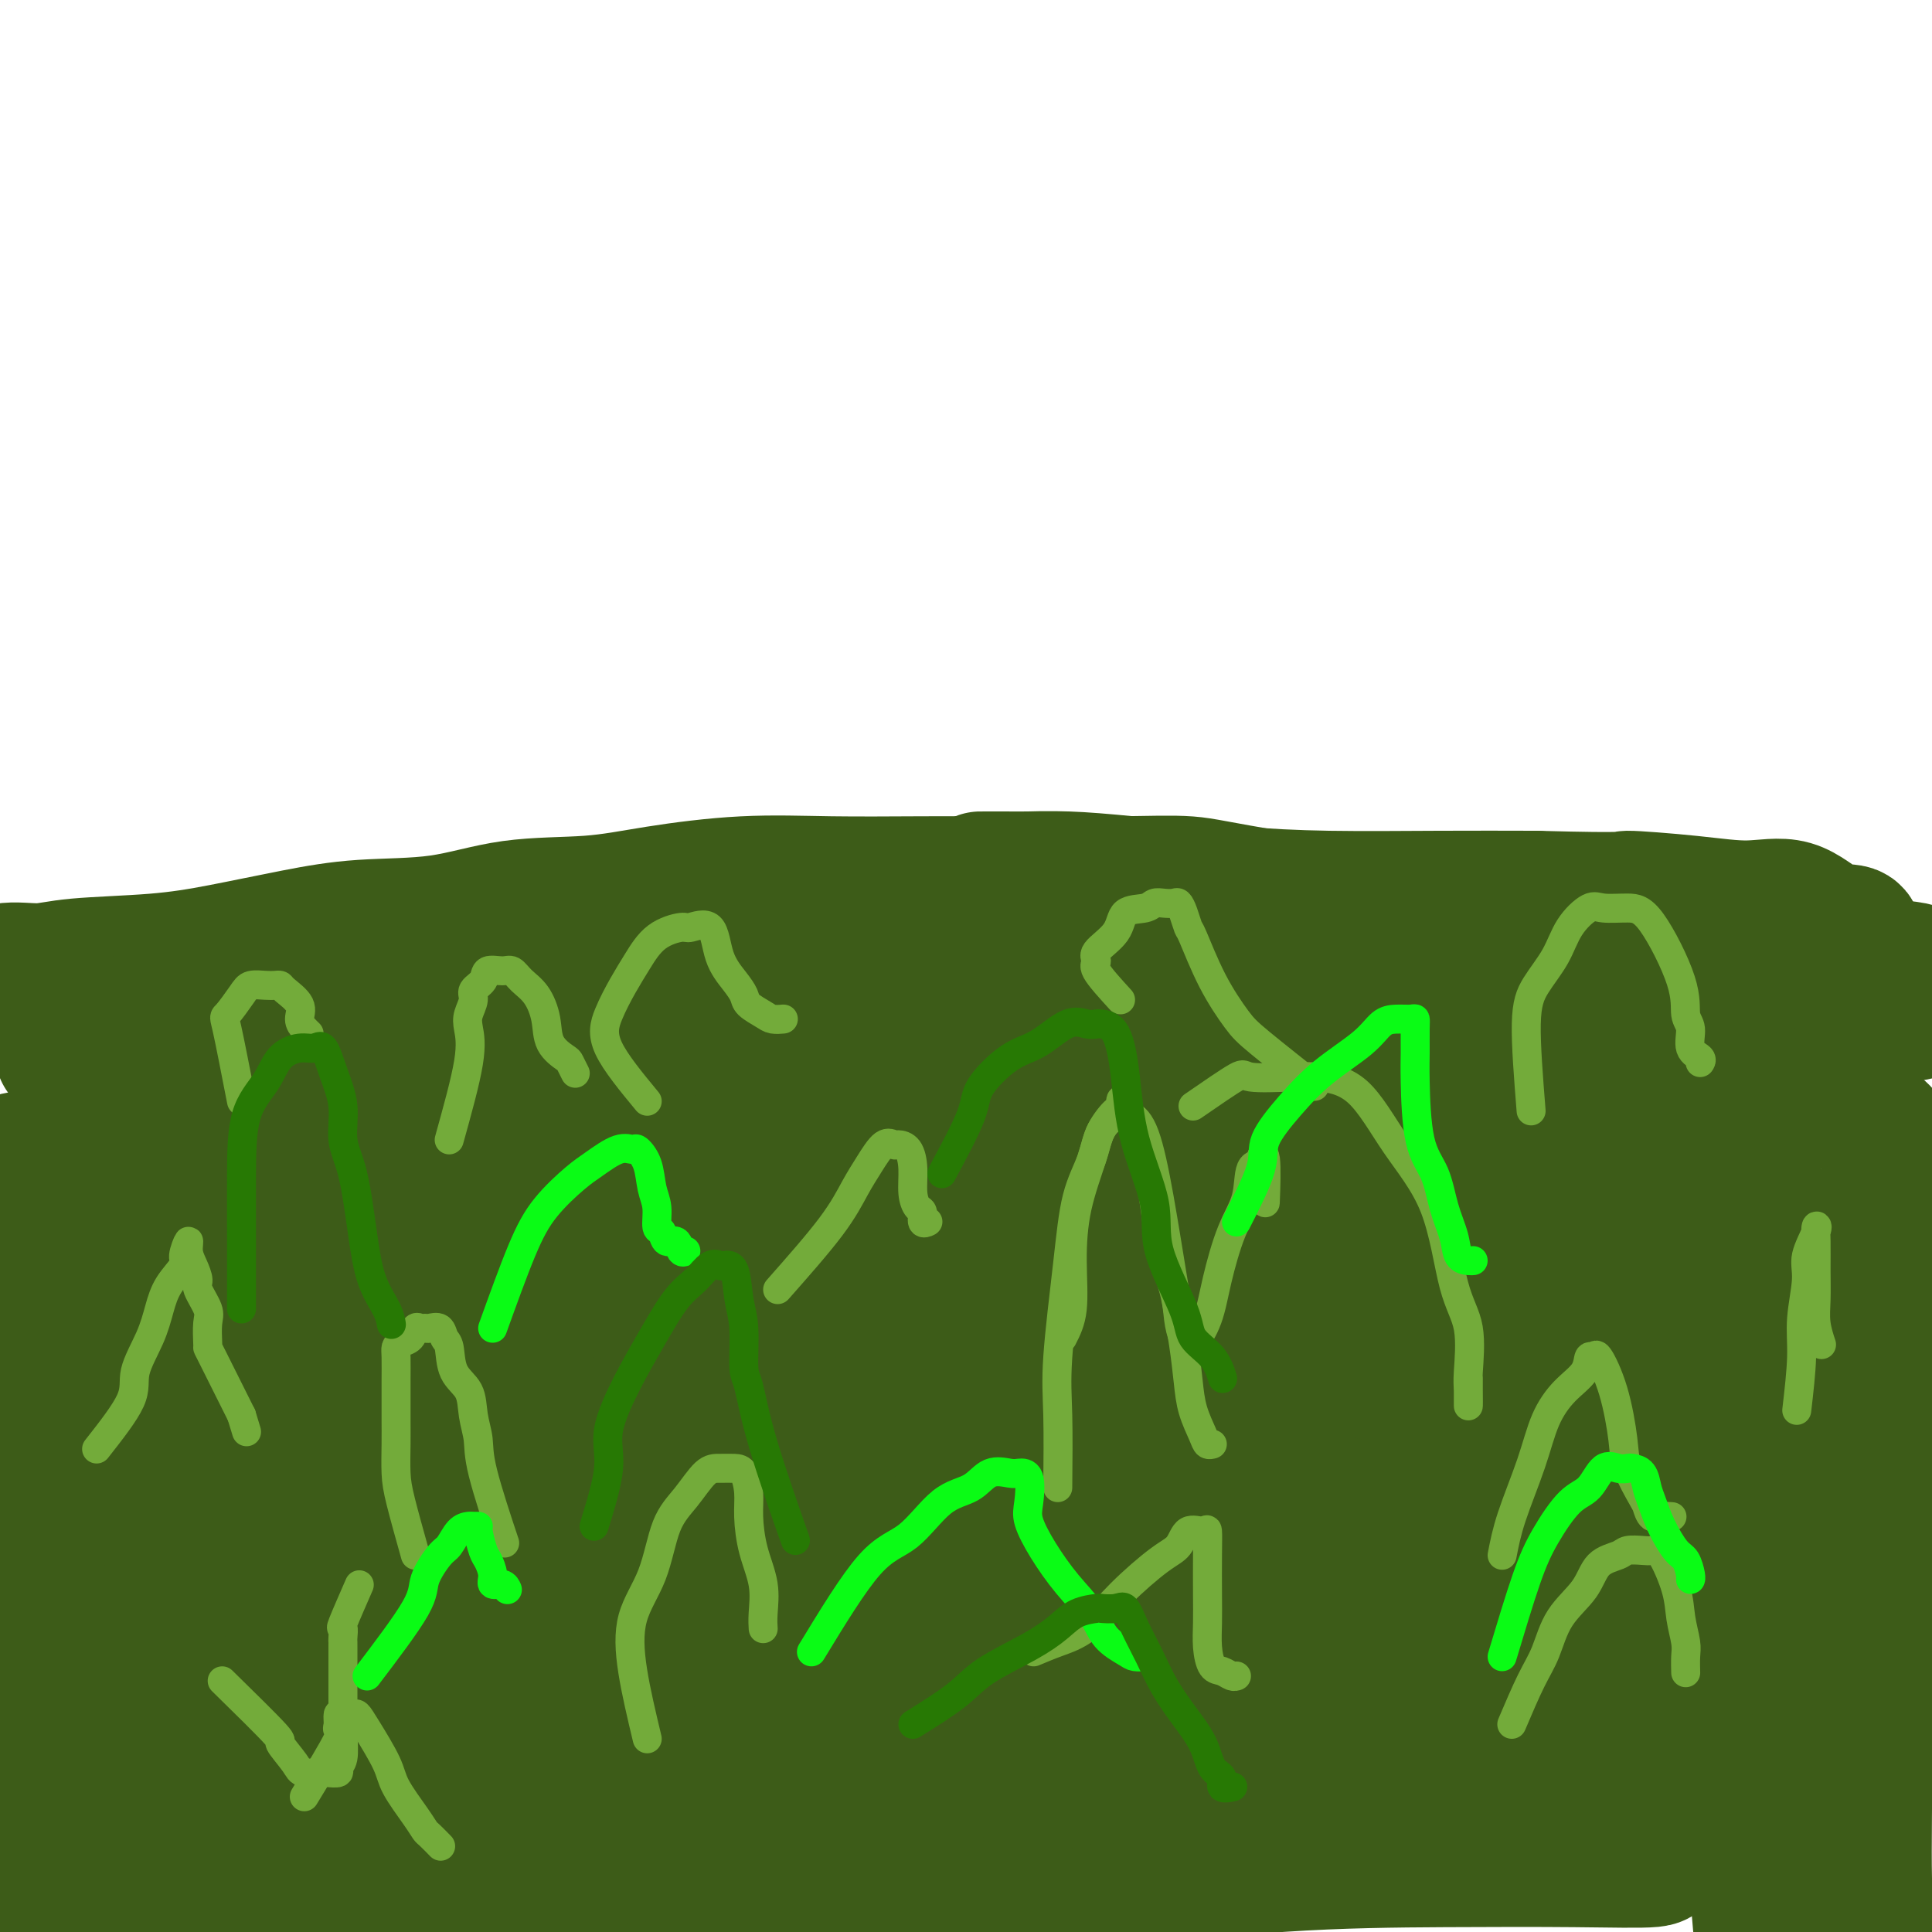 <svg viewBox='0 0 400 400' version='1.1' xmlns='http://www.w3.org/2000/svg' xmlns:xlink='http://www.w3.org/1999/xlink'><g fill='none' stroke='#3D5C18' stroke-width='28' stroke-linecap='round' stroke-linejoin='round'><path d='M26,259c2.533,-1.293 5.066,-2.586 8,-3c2.934,-0.414 6.269,0.050 10,0c3.731,-0.050 7.857,-0.613 12,-1c4.143,-0.387 8.301,-0.597 14,-1c5.699,-0.403 12.938,-0.998 19,-1c6.062,-0.002 10.945,0.588 17,0c6.055,-0.588 13.280,-2.354 19,-3c5.720,-0.646 9.934,-0.173 16,0c6.066,0.173 13.984,0.046 20,0c6.016,-0.046 10.128,-0.012 15,0c4.872,0.012 10.503,0.003 16,0c5.497,-0.003 10.862,-0.001 16,0c5.138,0.001 10.051,0.000 15,0c4.949,-0.000 9.934,-0.001 15,0c5.066,0.001 10.212,0.002 15,0c4.788,-0.002 9.219,-0.007 14,0c4.781,0.007 9.914,0.025 15,0c5.086,-0.025 10.125,-0.095 15,0c4.875,0.095 9.585,0.354 14,1c4.415,0.646 8.534,1.679 13,2c4.466,0.321 9.280,-0.072 13,0c3.720,0.072 6.348,0.607 10,1c3.652,0.393 8.329,0.644 12,1c3.671,0.356 6.334,0.816 9,1c2.666,0.184 5.333,0.092 8,0'/><path d='M376,256c13.799,1.051 8.796,0.678 8,1c-0.796,0.322 2.613,1.339 5,2c2.387,0.661 3.751,0.965 5,1c1.249,0.035 2.384,-0.201 3,0c0.616,0.201 0.712,0.838 1,1c0.288,0.162 0.768,-0.153 1,0c0.232,0.153 0.216,0.773 0,1c-0.216,0.227 -0.634,0.060 -1,0c-0.366,-0.060 -0.682,-0.012 -1,0c-0.318,0.012 -0.640,-0.013 -1,0c-0.360,0.013 -0.760,0.062 -1,0c-0.240,-0.062 -0.322,-0.235 -1,0c-0.678,0.235 -1.953,0.878 -3,1c-1.047,0.122 -1.867,-0.276 -3,0c-1.133,0.276 -2.577,1.228 -5,2c-2.423,0.772 -5.823,1.364 -11,3c-5.177,1.636 -12.130,4.314 -18,6c-5.870,1.686 -10.655,2.379 -18,4c-7.345,1.621 -17.249,4.172 -25,6c-7.751,1.828 -13.351,2.935 -20,4c-6.649,1.065 -14.349,2.090 -23,4c-8.651,1.910 -18.252,4.707 -28,6c-9.748,1.293 -19.642,1.084 -29,1c-9.358,-0.084 -18.179,-0.042 -27,0'/><path d='M184,299c-13.735,0.297 -20.072,0.539 -28,0c-7.928,-0.539 -17.446,-1.858 -25,-3c-7.554,-1.142 -13.142,-2.107 -20,-3c-6.858,-0.893 -14.984,-1.716 -22,-3c-7.016,-1.284 -12.921,-3.031 -18,-4c-5.079,-0.969 -9.331,-1.159 -13,-2c-3.669,-0.841 -6.754,-2.333 -9,-3c-2.246,-0.667 -3.652,-0.511 -5,-1c-1.348,-0.489 -2.638,-1.624 -3,-2c-0.362,-0.376 0.205,0.006 3,0c2.795,-0.006 7.818,-0.401 13,-1c5.182,-0.599 10.523,-1.403 18,-2c7.477,-0.597 17.092,-0.989 27,-2c9.908,-1.011 20.111,-2.642 33,-4c12.889,-1.358 28.464,-2.442 42,-3c13.536,-0.558 25.031,-0.592 38,-1c12.969,-0.408 27.411,-1.192 38,-2c10.589,-0.808 17.324,-1.639 33,0c15.676,1.639 40.293,5.750 52,8c11.707,2.250 10.502,2.640 10,3c-0.502,0.360 -0.303,0.691 1,1c1.303,0.309 3.708,0.598 0,2c-3.708,1.402 -13.529,3.919 -23,6c-9.471,2.081 -18.593,3.726 -31,5c-12.407,1.274 -28.099,2.177 -43,4c-14.901,1.823 -29.012,4.568 -41,6c-11.988,1.432 -21.854,1.552 -33,2c-11.146,0.448 -23.573,1.224 -36,2'/><path d='M142,302c-29.420,2.198 -26.470,0.695 -30,0c-3.530,-0.695 -13.540,-0.580 -20,-2c-6.460,-1.420 -9.369,-4.375 -12,-6c-2.631,-1.625 -4.983,-1.920 -6,-3c-1.017,-1.080 -0.699,-2.944 0,-5c0.699,-2.056 1.778,-4.302 8,-7c6.222,-2.698 17.585,-5.847 31,-8c13.415,-2.153 28.881,-3.309 43,-4c14.119,-0.691 26.892,-0.917 40,-1c13.108,-0.083 26.550,-0.023 38,0c11.450,0.023 20.909,0.010 31,0c10.091,-0.010 20.814,-0.015 29,0c8.186,0.015 13.836,0.051 19,0c5.164,-0.051 9.841,-0.188 13,0c3.159,0.188 4.798,0.702 6,1c1.202,0.298 1.967,0.381 3,1c1.033,0.619 2.334,1.773 0,3c-2.334,1.227 -8.303,2.526 -16,3c-7.697,0.474 -17.122,0.123 -28,0c-10.878,-0.123 -23.209,-0.019 -36,0c-12.791,0.019 -26.041,-0.047 -38,0c-11.959,0.047 -22.626,0.209 -34,0c-11.374,-0.209 -23.456,-0.787 -34,-2c-10.544,-1.213 -19.552,-3.061 -27,-5c-7.448,-1.939 -13.336,-3.970 -18,-6c-4.664,-2.030 -8.105,-4.060 -10,-6c-1.895,-1.940 -2.245,-3.791 -3,-6c-0.755,-2.209 -1.914,-4.778 0,-8c1.914,-3.222 6.900,-7.098 14,-11c7.100,-3.902 16.314,-7.829 27,-10c10.686,-2.171 22.843,-2.585 35,-3'/><path d='M167,217c13.836,-0.736 30.927,-1.077 46,-1c15.073,0.077 28.129,0.571 39,0c10.871,-0.571 19.557,-2.205 29,-3c9.443,-0.795 19.641,-0.749 27,-1c7.359,-0.251 11.877,-0.800 16,-1c4.123,-0.200 7.850,-0.052 10,0c2.150,0.052 2.723,0.007 3,0c0.277,-0.007 0.256,0.025 1,0c0.744,-0.025 2.252,-0.105 -1,0c-3.252,0.105 -11.263,0.396 -14,0c-2.737,-0.396 -0.199,-1.478 -18,-3c-17.801,-1.522 -55.942,-3.483 -74,-3c-18.058,0.483 -16.035,3.410 -20,6c-3.965,2.590 -13.919,4.845 -20,6c-6.081,1.155 -8.288,1.212 -12,2c-3.712,0.788 -8.930,2.309 -12,3c-3.070,0.691 -3.992,0.552 -6,1c-2.008,0.448 -5.100,1.482 -6,2c-0.900,0.518 0.394,0.521 3,1c2.606,0.479 6.525,1.433 13,2c6.475,0.567 15.506,0.746 25,3c9.494,2.254 19.452,6.584 30,10c10.548,3.416 21.686,5.920 33,9c11.314,3.080 22.804,6.737 33,9c10.196,2.263 19.098,3.131 28,4'/><path d='M320,263c8.484,0.499 15.693,-0.254 22,0c6.307,0.254 11.712,1.514 16,2c4.288,0.486 7.460,0.197 10,0c2.540,-0.197 4.447,-0.303 6,0c1.553,0.303 2.751,1.016 2,0c-0.751,-1.016 -3.450,-3.759 -9,-6c-5.550,-2.241 -13.950,-3.979 -24,-6c-10.050,-2.021 -21.751,-4.324 -35,-6c-13.249,-1.676 -28.048,-2.725 -43,-3c-14.952,-0.275 -30.059,0.225 -45,0c-14.941,-0.225 -29.715,-1.174 -44,0c-14.285,1.174 -28.080,4.472 -42,7c-13.920,2.528 -27.966,4.285 -39,5c-11.034,0.715 -19.055,0.388 -27,1c-7.945,0.612 -15.815,2.163 -21,3c-5.185,0.837 -7.685,0.958 -10,1c-2.315,0.042 -4.443,0.004 -4,0c0.443,-0.004 3.459,0.026 10,0c6.541,-0.026 16.609,-0.109 26,0c9.391,0.109 18.107,0.412 28,1c9.893,0.588 20.964,1.463 32,3c11.036,1.537 22.037,3.735 33,6c10.963,2.265 21.887,4.597 32,7c10.113,2.403 19.414,4.877 29,8c9.586,3.123 19.456,6.894 29,10c9.544,3.106 18.762,5.548 27,9c8.238,3.452 15.497,7.915 22,11c6.503,3.085 12.251,4.792 17,7c4.749,2.208 8.500,4.917 11,7c2.500,2.083 3.750,3.542 5,5'/><path d='M334,335c3.003,2.024 2.511,1.084 1,2c-1.511,0.916 -4.041,3.688 -10,5c-5.959,1.312 -15.346,1.164 -28,1c-12.654,-0.164 -28.576,-0.344 -44,0c-15.424,0.344 -30.350,1.213 -45,2c-14.650,0.787 -29.023,1.492 -43,2c-13.977,0.508 -27.559,0.818 -39,1c-11.441,0.182 -20.743,0.235 -29,1c-8.257,0.765 -15.470,2.242 -21,3c-5.530,0.758 -9.379,0.797 -12,1c-2.621,0.203 -4.015,0.570 -5,1c-0.985,0.430 -1.561,0.925 3,1c4.561,0.075 14.260,-0.268 24,0c9.740,0.268 19.522,1.147 33,2c13.478,0.853 30.652,1.679 45,3c14.348,1.321 25.870,3.138 39,4c13.130,0.862 27.868,0.769 40,1c12.132,0.231 21.658,0.784 32,1c10.342,0.216 21.501,0.093 32,0c10.499,-0.093 20.340,-0.157 28,0c7.660,0.157 13.141,0.533 18,1c4.859,0.467 9.095,1.023 12,1c2.905,-0.023 4.478,-0.625 5,0c0.522,0.625 -0.006,2.479 1,3c1.006,0.521 3.547,-0.289 0,1c-3.547,1.289 -13.183,4.677 -25,7c-11.817,2.323 -25.817,3.581 -40,4c-14.183,0.419 -28.549,-0.003 -43,0c-14.451,0.003 -28.986,0.429 -43,2c-14.014,1.571 -27.507,4.285 -41,7'/><path d='M179,392c-11.829,1.932 -20.901,3.260 -32,4c-11.099,0.740 -24.225,0.890 -34,1c-9.775,0.110 -16.200,0.181 -22,-1c-5.800,-1.181 -10.974,-3.612 -15,-6c-4.026,-2.388 -6.904,-4.733 -9,-7c-2.096,-2.267 -3.411,-4.456 -4,-7c-0.589,-2.544 -0.451,-5.441 0,-8c0.451,-2.559 1.214,-4.778 4,-7c2.786,-2.222 7.596,-4.446 13,-6c5.404,-1.554 11.402,-2.437 19,-3c7.598,-0.563 16.797,-0.805 26,-1c9.203,-0.195 18.412,-0.342 28,0c9.588,0.342 19.557,1.172 29,3c9.443,1.828 18.361,4.652 28,7c9.639,2.348 20.000,4.219 30,6c10.000,1.781 19.641,3.471 28,5c8.359,1.529 15.438,2.897 23,4c7.562,1.103 15.607,1.941 22,3c6.393,1.059 11.135,2.340 15,3c3.865,0.660 6.852,0.699 9,1c2.148,0.301 3.457,0.865 4,1c0.543,0.135 0.321,-0.159 1,0c0.679,0.159 2.259,0.772 0,1c-2.259,0.228 -8.355,0.071 -16,0c-7.645,-0.071 -16.838,-0.057 -27,0c-10.162,0.057 -21.294,0.155 -34,1c-12.706,0.845 -26.985,2.436 -40,4c-13.015,1.564 -24.767,3.100 -36,5c-11.233,1.900 -21.947,4.166 -33,5c-11.053,0.834 -22.444,0.238 -33,0c-10.556,-0.238 -20.278,-0.119 -30,0'/><path d='M93,400c-13.088,-0.316 -14.308,-1.107 -19,-3c-4.692,-1.893 -12.855,-4.889 -19,-6c-6.145,-1.111 -10.274,-0.336 -14,-1c-3.726,-0.664 -7.051,-2.768 -10,-4c-2.949,-1.232 -5.521,-1.592 -8,-2c-2.479,-0.408 -4.866,-0.864 -6,-1c-1.134,-0.136 -1.015,0.047 -1,0c0.015,-0.047 -0.072,-0.323 0,-1c0.072,-0.677 0.304,-1.754 0,-2c-0.304,-0.246 -1.143,0.337 0,-1c1.143,-1.337 4.269,-4.596 7,-9c2.731,-4.404 5.067,-9.954 8,-18c2.933,-8.046 6.461,-18.587 10,-28c3.539,-9.413 7.088,-17.698 10,-24c2.912,-6.302 5.187,-10.623 8,-15c2.813,-4.377 6.165,-8.812 8,-12c1.835,-3.188 2.155,-5.131 3,-6c0.845,-0.869 2.217,-0.664 3,-1c0.783,-0.336 0.978,-1.212 1,0c0.022,1.212 -0.130,4.513 0,9c0.130,4.487 0.540,10.159 0,15c-0.540,4.841 -2.032,8.852 -3,14c-0.968,5.148 -1.412,11.434 -2,17c-0.588,5.566 -1.320,10.414 -2,15c-0.680,4.586 -1.309,8.911 -2,12c-0.691,3.089 -1.443,4.941 -2,7c-0.557,2.059 -0.919,4.323 -2,6c-1.081,1.677 -2.880,2.765 -5,3c-2.120,0.235 -4.560,-0.382 -7,-1'/><path d='M49,363c-3.697,-1.989 -6.940,-7.961 -10,-14c-3.060,-6.039 -5.937,-12.146 -8,-19c-2.063,-6.854 -3.313,-14.457 -5,-22c-1.687,-7.543 -3.813,-15.026 -5,-21c-1.187,-5.974 -1.436,-10.439 -2,-14c-0.564,-3.561 -1.442,-6.219 -2,-8c-0.558,-1.781 -0.796,-2.684 -1,-4c-0.204,-1.316 -0.373,-3.046 0,-2c0.373,1.046 1.287,4.868 3,12c1.713,7.132 4.223,17.576 6,27c1.777,9.424 2.819,17.830 4,26c1.181,8.170 2.501,16.105 3,22c0.499,5.895 0.177,9.751 0,13c-0.177,3.249 -0.210,5.890 0,8c0.210,2.110 0.663,3.688 0,4c-0.663,0.312 -2.443,-0.642 -6,-5c-3.557,-4.358 -8.893,-12.121 -13,-21c-4.107,-8.879 -6.985,-18.875 -8,-27c-1.015,-8.125 -0.166,-14.377 0,-20c0.166,-5.623 -0.352,-10.615 0,-15c0.352,-4.385 1.575,-8.162 3,-11c1.425,-2.838 3.053,-4.736 5,-5c1.947,-0.264 4.213,1.104 6,-1c1.787,-2.104 3.097,-7.682 7,0c3.903,7.682 10.401,28.623 13,37c2.599,8.377 1.300,4.188 0,0'/><path d='M14,374c-2.318,-1.617 -4.636,-3.234 -6,-11c-1.364,-7.766 -1.775,-21.679 -1,-33c0.775,-11.321 2.734,-20.048 6,-27c3.266,-6.952 7.838,-12.127 12,-16c4.162,-3.873 7.914,-6.443 13,-9c5.086,-2.557 11.507,-5.100 17,-6c5.493,-0.900 10.059,-0.156 15,0c4.941,0.156 10.259,-0.274 16,1c5.741,1.274 11.907,4.254 18,7c6.093,2.746 12.115,5.260 18,8c5.885,2.740 11.633,5.707 18,8c6.367,2.293 13.352,3.913 20,6c6.648,2.087 12.959,4.640 18,6c5.041,1.360 8.811,1.526 14,2c5.189,0.474 11.795,1.255 17,2c5.205,0.745 9.007,1.453 14,2c4.993,0.547 11.176,0.931 16,1c4.824,0.069 8.289,-0.178 12,0c3.711,0.178 7.668,0.781 11,1c3.332,0.219 6.038,0.054 8,0c1.962,-0.054 3.180,0.003 5,0c1.820,-0.003 4.243,-0.065 2,0c-2.243,0.065 -9.151,0.256 -18,0c-8.849,-0.256 -19.637,-0.958 -30,-2c-10.363,-1.042 -20.299,-2.423 -30,-4c-9.701,-1.577 -19.166,-3.351 -29,-4c-9.834,-0.649 -20.038,-0.174 -27,0c-6.962,0.174 -10.682,0.047 -15,0c-4.318,-0.047 -9.234,-0.013 -12,0c-2.766,0.013 -3.383,0.007 -4,0'/><path d='M112,306c-9.554,-0.119 -4.441,-0.418 0,-2c4.441,-1.582 8.208,-4.448 16,-8c7.792,-3.552 19.609,-7.791 34,-10c14.391,-2.209 31.357,-2.390 47,-3c15.643,-0.610 29.964,-1.650 42,-2c12.036,-0.350 21.789,-0.011 32,0c10.211,0.011 20.882,-0.307 30,0c9.118,0.307 16.685,1.240 23,2c6.315,0.760 11.379,1.347 16,3c4.621,1.653 8.801,4.373 13,8c4.199,3.627 8.418,8.161 12,12c3.582,3.839 6.528,6.984 9,11c2.472,4.016 4.471,8.904 6,12c1.529,3.096 2.589,4.398 3,6c0.411,1.602 0.174,3.502 0,5c-0.174,1.498 -0.283,2.595 -6,1c-5.717,-1.595 -17.041,-5.880 -25,-10c-7.959,-4.120 -12.554,-8.073 -18,-13c-5.446,-4.927 -11.742,-10.827 -16,-15c-4.258,-4.173 -6.479,-6.620 -8,-12c-1.521,-5.380 -2.342,-13.694 -3,-19c-0.658,-5.306 -1.153,-7.603 1,-11c2.153,-3.397 6.952,-7.893 11,-10c4.048,-2.107 7.344,-1.824 10,-2c2.656,-0.176 4.673,-0.812 7,-1c2.327,-0.188 4.963,0.071 7,0c2.037,-0.071 3.474,-0.472 5,2c1.526,2.472 3.141,7.817 5,15c1.859,7.183 3.962,16.203 5,25c1.038,8.797 1.011,17.371 1,26c-0.011,8.629 -0.005,17.315 0,26'/><path d='M371,342c-1.388,11.625 -5.359,14.688 -9,19c-3.641,4.312 -6.952,9.874 -10,13c-3.048,3.126 -5.831,3.817 -9,5c-3.169,1.183 -6.722,2.858 -9,0c-2.278,-2.858 -3.281,-10.250 -4,-20c-0.719,-9.750 -1.153,-21.856 1,-33c2.153,-11.144 6.892,-21.324 11,-29c4.108,-7.676 7.584,-12.849 11,-17c3.416,-4.151 6.771,-7.280 9,-9c2.229,-1.720 3.333,-2.032 4,-3c0.667,-0.968 0.897,-2.592 2,0c1.103,2.592 3.080,9.401 4,18c0.920,8.599 0.784,18.988 1,29c0.216,10.012 0.785,19.645 1,28c0.215,8.355 0.076,15.430 0,21c-0.076,5.570 -0.089,9.634 0,12c0.089,2.366 0.281,3.035 -2,4c-2.281,0.965 -7.035,2.227 -12,-3c-4.965,-5.227 -10.142,-16.943 -13,-28c-2.858,-11.057 -3.397,-21.456 -4,-32c-0.603,-10.544 -1.271,-21.235 0,-30c1.271,-8.765 4.481,-15.606 7,-20c2.519,-4.394 4.347,-6.342 6,-8c1.653,-1.658 3.130,-3.026 4,-4c0.870,-0.974 1.133,-1.554 2,0c0.867,1.554 2.338,5.243 3,11c0.662,5.757 0.514,13.581 0,21c-0.514,7.419 -1.396,14.432 -4,23c-2.604,8.568 -6.932,18.691 -13,27c-6.068,8.309 -13.877,14.802 -23,21c-9.123,6.198 -19.562,12.099 -30,18'/><path d='M295,376c-9.931,4.198 -19.757,5.692 -27,7c-7.243,1.308 -11.903,2.428 -19,0c-7.097,-2.428 -16.631,-8.405 -24,-16c-7.369,-7.595 -12.572,-16.810 -17,-24c-4.428,-7.190 -8.082,-12.356 -11,-19c-2.918,-6.644 -5.099,-14.764 -7,-20c-1.901,-5.236 -3.523,-7.586 -4,-10c-0.477,-2.414 0.190,-4.892 0,-6c-0.190,-1.108 -1.237,-0.845 2,-1c3.237,-0.155 10.758,-0.726 19,0c8.242,0.726 17.206,2.749 27,6c9.794,3.251 20.418,7.730 31,12c10.582,4.270 21.124,8.330 29,12c7.876,3.670 13.087,6.949 17,9c3.913,2.051 6.526,2.875 8,5c1.474,2.125 1.807,5.551 3,8c1.193,2.449 3.247,3.923 0,8c-3.247,4.077 -11.793,10.759 -24,16c-12.207,5.241 -28.075,9.041 -45,11c-16.925,1.959 -34.909,2.078 -51,2c-16.091,-0.078 -30.291,-0.353 -42,0c-11.709,0.353 -20.928,1.332 -31,0c-10.072,-1.332 -20.996,-4.977 -29,-8c-8.004,-3.023 -13.086,-5.424 -18,-8c-4.914,-2.576 -9.660,-5.326 -13,-8c-3.340,-2.674 -5.276,-5.272 -6,-7c-0.724,-1.728 -0.238,-2.584 -1,-4c-0.762,-1.416 -2.771,-3.390 0,-4c2.771,-0.610 10.323,0.143 18,0c7.677,-0.143 15.479,-1.184 27,0c11.521,1.184 26.760,4.592 42,8'/><path d='M149,345c11.923,1.957 20.731,2.849 31,4c10.269,1.151 21.999,2.560 30,3c8.001,0.440 12.274,-0.089 16,0c3.726,0.089 6.907,0.795 9,1c2.093,0.205 3.100,-0.090 4,0c0.900,0.090 1.693,0.567 0,1c-1.693,0.433 -5.873,0.823 -16,1c-10.127,0.177 -26.202,0.140 -41,0c-14.798,-0.140 -28.319,-0.383 -39,-1c-10.681,-0.617 -18.523,-1.610 -26,-3c-7.477,-1.390 -14.590,-3.179 -20,-5c-5.410,-1.821 -9.116,-3.675 -12,-6c-2.884,-2.325 -4.946,-5.121 -6,-7c-1.054,-1.879 -1.098,-2.840 0,-5c1.098,-2.160 3.339,-5.520 8,-7c4.661,-1.480 11.741,-1.081 19,-1c7.259,0.081 14.698,-0.156 23,0c8.302,0.156 17.466,0.706 26,2c8.534,1.294 16.439,3.331 25,6c8.561,2.669 17.778,5.971 25,8c7.222,2.029 12.451,2.784 16,3c3.549,0.216 5.420,-0.107 7,0c1.580,0.107 2.869,0.645 3,1c0.131,0.355 -0.896,0.526 -9,0c-8.104,-0.526 -23.284,-1.749 -39,-4c-15.716,-2.251 -31.969,-5.531 -46,-8c-14.031,-2.469 -25.840,-4.126 -35,-5c-9.160,-0.874 -15.672,-0.966 -22,-1c-6.328,-0.034 -12.473,-0.009 -16,0c-3.527,0.009 -4.436,0.003 -5,0c-0.564,-0.003 -0.782,-0.001 -1,0'/><path d='M58,322c-6.100,-0.085 0.650,0.203 9,0c8.350,-0.203 18.300,-0.898 28,0c9.700,0.898 19.148,3.390 31,6c11.852,2.610 26.106,5.339 41,8c14.894,2.661 30.428,5.252 40,7c9.572,1.748 13.182,2.651 42,4c28.818,1.349 82.844,3.143 110,4c27.156,0.857 27.442,0.776 30,0c2.558,-0.776 7.387,-2.247 10,-3c2.613,-0.753 3.010,-0.786 4,-2c0.990,-1.214 2.575,-3.607 -2,-7c-4.575,-3.393 -15.309,-7.785 -23,-11c-7.691,-3.215 -12.340,-5.254 -19,-8c-6.660,-2.746 -15.330,-6.199 -23,-9c-7.670,-2.801 -14.339,-4.950 -20,-6c-5.661,-1.050 -10.315,-1.001 -14,-2c-3.685,-0.999 -6.400,-3.045 -8,-4c-1.600,-0.955 -2.086,-0.820 -3,-1c-0.914,-0.180 -2.258,-0.675 -3,-1c-0.742,-0.325 -0.882,-0.479 0,-1c0.882,-0.521 2.786,-1.410 6,-2c3.214,-0.590 7.737,-0.880 12,-1c4.263,-0.120 8.266,-0.071 12,0c3.734,0.071 7.199,0.163 11,0c3.801,-0.163 7.938,-0.582 12,1c4.062,1.582 8.047,5.166 12,8c3.953,2.834 7.872,4.917 11,7c3.128,2.083 5.465,4.167 7,6c1.535,1.833 2.267,3.417 3,5'/><path d='M374,320c5.950,4.497 4.326,2.739 4,3c-0.326,0.261 0.647,2.541 1,4c0.353,1.459 0.087,2.098 0,3c-0.087,0.902 0.004,2.066 0,3c-0.004,0.934 -0.102,1.637 0,3c0.102,1.363 0.406,3.387 1,6c0.594,2.613 1.480,5.813 2,10c0.520,4.187 0.675,9.359 1,13c0.325,3.641 0.819,5.752 1,9c0.181,3.248 0.048,7.632 0,12c-0.048,4.368 -0.013,8.720 0,12c0.013,3.280 0.003,5.489 0,8c-0.003,2.511 -0.001,5.324 0,7c0.001,1.676 0.000,2.215 0,3c-0.000,0.785 -0.000,1.817 0,-1c0.000,-2.817 0.000,-9.481 0,-14c-0.000,-4.519 -0.000,-6.892 0,-13c0.000,-6.108 0.000,-15.953 0,-22c-0.000,-6.047 -0.000,-8.298 0,-13c0.000,-4.702 0.000,-11.856 0,-17c-0.000,-5.144 -0.000,-8.278 0,-12c0.000,-3.722 0.000,-8.032 0,-12c-0.000,-3.968 -0.000,-7.594 0,-10c0.000,-2.406 0.000,-3.593 0,-5c-0.000,-1.407 -0.000,-3.033 0,-4c0.000,-0.967 0.000,-1.276 0,-1c-0.000,0.276 -0.000,1.138 0,2'/><path d='M384,294c-0.043,-15.965 -0.152,5.122 0,17c0.152,11.878 0.564,14.546 1,22c0.436,7.454 0.895,19.695 1,30c0.105,10.305 -0.144,18.676 0,26c0.144,7.324 0.682,13.602 0,19c-0.682,5.398 -2.582,9.915 -4,13c-1.418,3.085 -2.352,4.738 -3,6c-0.648,1.262 -1.011,2.134 -3,1c-1.989,-1.134 -5.606,-4.274 -8,-11c-2.394,-6.726 -3.566,-17.040 -4,-25c-0.434,-7.960 -0.130,-13.567 0,-21c0.130,-7.433 0.087,-16.693 0,-23c-0.087,-6.307 -0.216,-9.662 1,-13c1.216,-3.338 3.779,-6.660 5,-9c1.221,-2.340 1.099,-3.698 2,-5c0.901,-1.302 2.824,-2.548 4,-3c1.176,-0.452 1.607,-0.111 2,0c0.393,0.111 0.750,-0.008 1,0c0.250,0.008 0.393,0.142 1,0c0.607,-0.142 1.678,-0.562 2,0c0.322,0.562 -0.103,2.105 0,3c0.103,0.895 0.736,1.143 1,2c0.264,0.857 0.159,2.324 0,3c-0.159,0.676 -0.372,0.560 0,2c0.372,1.440 1.329,4.435 0,8c-1.329,3.565 -4.945,7.698 -11,12c-6.055,4.302 -14.551,8.771 -23,13c-8.449,4.229 -16.852,8.216 -24,11c-7.148,2.784 -13.040,4.365 -20,6c-6.960,1.635 -14.989,3.324 -22,4c-7.011,0.676 -13.006,0.338 -19,0'/><path d='M264,382c-9.990,-0.806 -14.467,-4.821 -19,-8c-4.533,-3.179 -9.124,-5.521 -13,-7c-3.876,-1.479 -7.039,-2.094 -9,-3c-1.961,-0.906 -2.721,-2.102 -4,-3c-1.279,-0.898 -3.079,-1.496 -4,-2c-0.921,-0.504 -0.965,-0.912 0,-1c0.965,-0.088 2.937,0.145 6,0c3.063,-0.145 7.215,-0.666 13,0c5.785,0.666 13.203,2.519 25,5c11.797,2.481 27.974,5.588 40,7c12.026,1.412 19.901,1.128 29,1c9.099,-0.128 19.423,-0.101 27,0c7.577,0.101 12.409,0.277 17,-1c4.591,-1.277 8.943,-4.008 12,-6c3.057,-1.992 4.819,-3.244 6,-4c1.181,-0.756 1.781,-1.015 2,-2c0.219,-0.985 0.059,-2.697 0,-4c-0.059,-1.303 -0.016,-2.197 0,-3c0.016,-0.803 0.004,-1.515 0,-2c-0.004,-0.485 -0.001,-0.742 0,-1c0.001,-0.258 -0.000,-0.515 0,-1c0.000,-0.485 0.002,-1.196 0,-2c-0.002,-0.804 -0.010,-1.700 0,-3c0.010,-1.300 0.036,-3.003 0,-5c-0.036,-1.997 -0.133,-4.288 0,-6c0.133,-1.712 0.497,-2.846 0,-5c-0.497,-2.154 -1.856,-5.330 -3,-8c-1.144,-2.670 -2.072,-4.835 -3,-7'/><path d='M386,311c-1.110,-4.116 -0.886,-6.906 -1,-9c-0.114,-2.094 -0.567,-3.492 -1,-6c-0.433,-2.508 -0.846,-6.127 -1,-8c-0.154,-1.873 -0.049,-2.001 0,-3c0.049,-0.999 0.044,-2.869 0,-4c-0.044,-1.131 -0.125,-1.523 -1,-3c-0.875,-1.477 -2.545,-4.038 -4,-6c-1.455,-1.962 -2.696,-3.325 -4,-5c-1.304,-1.675 -2.672,-3.660 -4,-5c-1.328,-1.340 -2.618,-2.033 -4,-3c-1.382,-0.967 -2.856,-2.208 -5,-3c-2.144,-0.792 -4.957,-1.133 -7,-2c-2.043,-0.867 -3.317,-2.258 -6,-3c-2.683,-0.742 -6.776,-0.833 -11,-1c-4.224,-0.167 -8.580,-0.408 -13,-1c-4.420,-0.592 -8.905,-1.534 -14,-2c-5.095,-0.466 -10.799,-0.454 -16,-1c-5.201,-0.546 -9.901,-1.648 -15,-2c-5.099,-0.352 -10.599,0.046 -17,0c-6.401,-0.046 -13.702,-0.535 -21,-1c-7.298,-0.465 -14.594,-0.905 -21,-1c-6.406,-0.095 -11.924,0.155 -18,0c-6.076,-0.155 -12.711,-0.717 -19,0c-6.289,0.717 -12.232,2.711 -18,4c-5.768,1.289 -11.359,1.872 -18,3c-6.641,1.128 -14.331,2.801 -21,4c-6.669,1.199 -12.317,1.923 -19,3c-6.683,1.077 -14.399,2.505 -20,4c-5.601,1.495 -9.085,3.056 -14,5c-4.915,1.944 -11.261,4.270 -16,6c-4.739,1.730 -7.869,2.865 -11,4'/><path d='M46,275c-7.516,3.133 -5.807,3.464 -6,4c-0.193,0.536 -2.288,1.276 -3,2c-0.712,0.724 -0.039,1.433 0,2c0.039,0.567 -0.555,0.994 0,1c0.555,0.006 2.259,-0.407 7,0c4.741,0.407 12.518,1.634 19,3c6.482,1.366 11.670,2.872 20,4c8.330,1.128 19.804,1.877 30,3c10.196,1.123 19.114,2.620 30,3c10.886,0.380 23.739,-0.357 30,0c6.261,0.357 5.928,1.808 28,0c22.072,-1.808 66.547,-6.877 88,-9c21.453,-2.123 19.884,-1.301 22,-1c2.116,0.301 7.917,0.082 12,0c4.083,-0.082 6.448,-0.025 9,0c2.552,0.025 5.292,0.020 8,0c2.708,-0.020 5.385,-0.055 7,0c1.615,0.055 2.170,0.200 3,1c0.830,0.800 1.936,2.253 3,3c1.064,0.747 2.088,0.787 3,1c0.912,0.213 1.714,0.600 2,1c0.286,0.400 0.057,0.814 1,1c0.943,0.186 3.057,0.143 -1,0c-4.057,-0.143 -14.285,-0.385 -24,0c-9.715,0.385 -18.919,1.396 -29,3c-10.081,1.604 -21.041,3.802 -32,6'/><path d='M273,303c-11.016,2.255 -22.556,4.893 -33,8c-10.444,3.107 -19.792,6.682 -30,10c-10.208,3.318 -21.275,6.380 -31,9c-9.725,2.620 -18.109,4.798 -27,7c-8.891,2.202 -18.288,4.428 -26,6c-7.712,1.572 -13.739,2.489 -20,4c-6.261,1.511 -12.756,3.616 -18,5c-5.244,1.384 -9.237,2.047 -14,3c-4.763,0.953 -10.295,2.196 -15,3c-4.705,0.804 -8.581,1.169 -12,2c-3.419,0.831 -6.380,2.128 -9,3c-2.620,0.872 -4.897,1.318 -7,2c-2.103,0.682 -4.030,1.598 -6,2c-1.970,0.402 -3.981,0.290 -5,1c-1.019,0.710 -1.046,2.243 -1,3c0.046,0.757 0.166,0.738 0,1c-0.166,0.262 -0.617,0.805 0,1c0.617,0.195 2.303,0.044 4,0c1.697,-0.044 3.407,0.020 6,0c2.593,-0.020 6.070,-0.125 12,1c5.930,1.125 14.314,3.478 20,5c5.686,1.522 8.675,2.212 14,3c5.325,0.788 12.987,1.676 20,2c7.013,0.324 13.378,0.086 19,0c5.622,-0.086 10.500,-0.019 16,0c5.500,0.019 11.620,-0.012 16,0c4.380,0.012 7.019,0.065 10,0c2.981,-0.065 6.302,-0.248 9,-1c2.698,-0.752 4.771,-2.072 6,-3c1.229,-0.928 1.615,-1.464 2,-2'/><path d='M173,378c2.948,-1.154 1.818,-1.038 1,-1c-0.818,0.038 -1.325,-0.003 -2,0c-0.675,0.003 -1.518,0.050 -6,0c-4.482,-0.050 -12.603,-0.195 -19,0c-6.397,0.195 -11.071,0.731 -17,1c-5.929,0.269 -13.113,0.271 -20,1c-6.887,0.729 -13.478,2.185 -19,3c-5.522,0.815 -9.975,0.988 -16,1c-6.025,0.012 -13.622,-0.137 -20,0c-6.378,0.137 -11.537,0.558 -18,1c-6.463,0.442 -14.230,0.903 -20,1c-5.770,0.097 -9.542,-0.170 -12,0c-2.458,0.170 -3.602,0.776 -5,1c-1.398,0.224 -3.049,0.066 -4,0c-0.951,-0.066 -1.200,-0.038 -2,0c-0.800,0.038 -2.150,0.087 -2,0c0.150,-0.087 1.800,-0.311 3,0c1.200,0.311 1.951,1.155 3,2c1.049,0.845 2.396,1.691 3,2c0.604,0.309 0.467,0.083 4,0c3.533,-0.083 10.738,-0.021 18,0c7.262,0.021 14.582,0.001 22,0c7.418,-0.001 14.934,0.016 24,0c9.066,-0.016 19.683,-0.065 29,-1c9.317,-0.935 17.334,-2.756 26,-4c8.666,-1.244 17.983,-1.911 26,-3c8.017,-1.089 14.735,-2.601 22,-4c7.265,-1.399 15.076,-2.685 22,-4c6.924,-1.315 12.962,-2.657 19,-4'/><path d='M213,370c20.331,-3.558 13.658,-2.954 15,-4c1.342,-1.046 10.699,-3.744 17,-5c6.301,-1.256 9.547,-1.072 14,-2c4.453,-0.928 10.112,-2.970 15,-4c4.888,-1.030 9.003,-1.047 14,-2c4.997,-0.953 10.874,-2.840 16,-4c5.126,-1.160 9.500,-1.593 14,-2c4.500,-0.407 9.125,-0.787 14,-1c4.875,-0.213 10.000,-0.258 14,-1c4.000,-0.742 6.876,-2.180 10,-3c3.124,-0.820 6.497,-1.021 10,-2c3.503,-0.979 7.135,-2.737 10,-4c2.865,-1.263 4.964,-2.030 7,-3c2.036,-0.970 4.010,-2.144 5,-3c0.990,-0.856 0.997,-1.396 1,-2c0.003,-0.604 0.001,-1.274 0,-2c-0.001,-0.726 -0.000,-1.510 0,-2c0.000,-0.490 0.000,-0.686 0,-1c-0.000,-0.314 -0.000,-0.746 0,-1c0.000,-0.254 0.000,-0.329 0,-1c-0.000,-0.671 -0.000,-1.938 0,-3c0.000,-1.062 0.000,-1.918 0,-3c-0.000,-1.082 -0.000,-2.390 0,-4c0.000,-1.610 0.000,-3.522 0,-5c-0.000,-1.478 -0.000,-2.523 0,-4c0.000,-1.477 0.000,-3.386 0,-5c-0.000,-1.614 -0.000,-2.935 0,-4c0.000,-1.065 0.000,-1.876 0,-3c-0.000,-1.124 -0.000,-2.562 0,-4'/><path d='M389,286c0.211,-6.682 0.740,-3.388 1,-3c0.260,0.388 0.252,-2.130 1,-4c0.748,-1.870 2.253,-3.090 3,-4c0.747,-0.910 0.736,-1.509 1,-3c0.264,-1.491 0.803,-3.873 1,-5c0.197,-1.127 0.053,-0.998 0,-2c-0.053,-1.002 -0.014,-3.134 0,-4c0.014,-0.866 0.003,-0.467 0,-1c-0.003,-0.533 0.000,-1.999 0,-3c-0.000,-1.001 -0.005,-1.536 0,-2c0.005,-0.464 0.018,-0.858 0,-2c-0.018,-1.142 -0.068,-3.033 0,-4c0.068,-0.967 0.253,-1.010 0,-2c-0.253,-0.990 -0.943,-2.928 -1,-4c-0.057,-1.072 0.519,-1.278 0,-2c-0.519,-0.722 -2.134,-1.961 -3,-3c-0.866,-1.039 -0.985,-1.879 -2,-3c-1.015,-1.121 -2.927,-2.522 -4,-4c-1.073,-1.478 -1.309,-3.033 -3,-5c-1.691,-1.967 -4.838,-4.345 -7,-6c-2.162,-1.655 -3.340,-2.587 -5,-4c-1.660,-1.413 -3.804,-3.307 -6,-5c-2.196,-1.693 -4.444,-3.184 -7,-4c-2.556,-0.816 -5.419,-0.956 -8,-2c-2.581,-1.044 -4.878,-2.993 -8,-4c-3.122,-1.007 -7.067,-1.071 -10,-2c-2.933,-0.929 -4.852,-2.721 -9,-4c-4.148,-1.279 -10.524,-2.044 -15,-3c-4.476,-0.956 -7.051,-2.104 -11,-3c-3.949,-0.896 -9.271,-1.542 -15,-2c-5.729,-0.458 -11.864,-0.729 -18,-1'/><path d='M264,186c-12.627,-2.072 -14.694,-2.751 -18,-3c-3.306,-0.249 -7.852,-0.068 -14,0c-6.148,0.068 -13.900,0.024 -21,0c-7.100,-0.024 -13.549,-0.027 -20,0c-6.451,0.027 -12.904,0.085 -19,0c-6.096,-0.085 -11.833,-0.313 -18,0c-6.167,0.313 -12.762,1.169 -18,2c-5.238,0.831 -9.117,1.639 -14,2c-4.883,0.361 -10.769,0.274 -16,1c-5.231,0.726 -9.807,2.264 -15,3c-5.193,0.736 -11.003,0.669 -16,1c-4.997,0.331 -9.180,1.060 -14,2c-4.820,0.940 -10.277,2.092 -15,3c-4.723,0.908 -8.711,1.572 -14,2c-5.289,0.428 -11.880,0.622 -16,1c-4.120,0.378 -5.769,0.941 -8,1c-2.231,0.059 -5.043,-0.388 -7,0c-1.957,0.388 -3.058,1.609 -4,2c-0.942,0.391 -1.725,-0.049 -2,0c-0.275,0.049 -0.040,0.588 0,1c0.040,0.412 -0.113,0.698 0,1c0.113,0.302 0.492,0.620 1,1c0.508,0.380 1.145,0.823 2,1c0.855,0.177 1.927,0.089 3,0'/><path d='M1,207c1.206,0.428 1.219,0.498 2,1c0.781,0.502 2.328,1.436 4,2c1.672,0.564 3.467,0.758 6,1c2.533,0.242 5.804,0.531 10,1c4.196,0.469 9.318,1.119 14,2c4.682,0.881 8.926,1.995 15,3c6.074,1.005 13.980,1.902 21,3c7.020,1.098 13.156,2.397 18,3c4.844,0.603 8.396,0.509 14,1c5.604,0.491 13.260,1.568 20,2c6.740,0.432 12.563,0.221 19,0c6.437,-0.221 13.487,-0.452 21,0c7.513,0.452 15.490,1.588 23,2c7.510,0.412 14.553,0.102 22,0c7.447,-0.102 15.298,0.006 23,0c7.702,-0.006 15.256,-0.127 23,0c7.744,0.127 15.677,0.500 21,0c5.323,-0.500 8.035,-1.873 22,-4c13.965,-2.127 39.182,-5.006 53,-7c13.818,-1.994 16.239,-3.102 20,-4c3.761,-0.898 8.864,-1.585 13,-2c4.136,-0.415 7.304,-0.559 10,-1c2.696,-0.441 4.919,-1.179 7,-2c2.081,-0.821 4.019,-1.726 5,-2c0.981,-0.274 1.005,0.081 1,0c-0.005,-0.081 -0.040,-0.599 0,-1c0.040,-0.401 0.154,-0.686 0,-1c-0.154,-0.314 -0.577,-0.657 -1,-1'/><path d='M407,203c-0.609,-0.457 -2.132,-0.098 -3,0c-0.868,0.098 -1.082,-0.064 -2,0c-0.918,0.064 -2.542,0.353 -3,0c-0.458,-0.353 0.248,-1.348 -2,-2c-2.248,-0.652 -7.450,-0.961 -12,-1c-4.550,-0.039 -8.448,0.191 -13,0c-4.552,-0.191 -9.758,-0.802 -16,-1c-6.242,-0.198 -13.518,0.018 -19,0c-5.482,-0.018 -9.168,-0.270 -15,-1c-5.832,-0.730 -13.809,-1.939 -21,-3c-7.191,-1.061 -13.594,-1.976 -19,-3c-5.406,-1.024 -9.813,-2.159 -15,-3c-5.187,-0.841 -11.152,-1.388 -16,-2c-4.848,-0.612 -8.578,-1.288 -12,-2c-3.422,-0.712 -6.535,-1.459 -10,-2c-3.465,-0.541 -7.283,-0.877 -10,-1c-2.717,-0.123 -4.335,-0.033 -6,0c-1.665,0.033 -3.377,0.009 -5,0c-1.623,-0.009 -3.158,-0.002 -4,0c-0.842,0.002 -0.992,0.000 -1,0c-0.008,-0.000 0.127,0.002 1,0c0.873,-0.002 2.483,-0.008 4,0c1.517,0.008 2.942,0.030 5,0c2.058,-0.030 4.751,-0.113 8,0c3.249,0.113 7.056,0.423 13,1c5.944,0.577 14.026,1.423 21,2c6.974,0.577 12.839,0.886 20,1c7.161,0.114 15.617,0.033 23,0c7.383,-0.033 13.691,-0.016 20,0'/><path d='M318,186c21.313,0.579 17.595,0.026 19,0c1.405,-0.026 7.931,0.475 13,1c5.069,0.525 8.679,1.072 12,1c3.321,-0.072 6.351,-0.765 9,0c2.649,0.765 4.916,2.986 7,4c2.084,1.014 3.986,0.822 5,1c1.014,0.178 1.141,0.728 1,2c-0.141,1.272 -0.551,3.266 -1,4c-0.449,0.734 -0.939,0.209 -7,0c-6.061,-0.209 -17.695,-0.103 -28,0c-10.305,0.103 -19.282,0.201 -29,0c-9.718,-0.201 -20.178,-0.702 -30,0c-9.822,0.702 -19.006,2.608 -28,4c-8.994,1.392 -17.797,2.271 -30,4c-12.203,1.729 -27.807,4.310 -40,6c-12.193,1.690 -20.976,2.490 -32,3c-11.024,0.510 -24.288,0.729 -36,1c-11.712,0.271 -21.870,0.594 -30,1c-8.130,0.406 -14.230,0.894 -20,1c-5.770,0.106 -11.210,-0.171 -15,0c-3.790,0.171 -5.931,0.789 -7,1c-1.069,0.211 -1.067,0.016 -1,0c0.067,-0.016 0.198,0.147 3,0c2.802,-0.147 8.276,-0.603 16,0c7.724,0.603 17.700,2.267 28,4c10.300,1.733 20.926,3.537 34,5c13.074,1.463 28.597,2.586 43,3c14.403,0.414 27.687,0.118 41,0c13.313,-0.118 26.657,-0.059 40,0'/><path d='M255,232c17.995,0.105 22.483,0.368 31,0c8.517,-0.368 21.062,-1.366 31,-2c9.938,-0.634 17.271,-0.902 23,-1c5.729,-0.098 9.856,-0.026 14,0c4.144,0.026 8.304,0.005 11,0c2.696,-0.005 3.927,0.004 5,0c1.073,-0.004 1.988,-0.022 2,0c0.012,0.022 -0.878,0.085 -1,0c-0.122,-0.085 0.525,-0.318 -7,0c-7.525,0.318 -23.221,1.186 -38,2c-14.779,0.814 -28.639,1.573 -43,0c-14.361,-1.573 -29.222,-5.478 -43,-9c-13.778,-3.522 -26.471,-6.660 -39,-9c-12.529,-2.340 -24.892,-3.882 -36,-5c-11.108,-1.118 -20.961,-1.811 -31,-2c-10.039,-0.189 -20.263,0.128 -30,0c-9.737,-0.128 -18.987,-0.701 -28,0c-9.013,0.701 -17.789,2.675 -25,4c-7.211,1.325 -12.858,2.000 -18,3c-5.142,1.000 -9.781,2.325 -13,3c-3.219,0.675 -5.020,0.700 -6,1c-0.980,0.300 -1.140,0.874 -1,1c0.140,0.126 0.581,-0.195 2,0c1.419,0.195 3.816,0.905 6,1c2.184,0.095 4.154,-0.425 8,0c3.846,0.425 9.567,1.794 15,3c5.433,1.206 10.578,2.248 18,4c7.422,1.752 17.121,4.215 26,6c8.879,1.785 16.940,2.893 25,4'/><path d='M113,236c18.439,3.393 15.036,2.374 19,2c3.964,-0.374 15.294,-0.104 22,0c6.706,0.104 8.788,0.042 12,0c3.212,-0.042 7.555,-0.064 10,0c2.445,0.064 2.992,0.214 4,0c1.008,-0.214 2.477,-0.793 3,-1c0.523,-0.207 0.100,-0.043 -1,0c-1.100,0.043 -2.879,-0.037 -4,0c-1.121,0.037 -1.585,0.189 -6,1c-4.415,0.811 -12.779,2.280 -20,4c-7.221,1.720 -13.297,3.691 -20,5c-6.703,1.309 -14.033,1.958 -21,3c-6.967,1.042 -13.570,2.478 -20,3c-6.430,0.522 -12.688,0.129 -18,0c-5.312,-0.129 -9.677,0.005 -14,0c-4.323,-0.005 -8.605,-0.148 -12,0c-3.395,0.148 -5.904,0.587 -8,0c-2.096,-0.587 -3.781,-2.199 -5,-3c-1.219,-0.801 -1.973,-0.789 -3,-1c-1.027,-0.211 -2.327,-0.645 -3,-1c-0.673,-0.355 -0.718,-0.631 -1,-1c-0.282,-0.369 -0.799,-0.831 -1,-1c-0.201,-0.169 -0.085,-0.046 -1,0c-0.915,0.046 -2.862,0.014 -4,0c-1.138,-0.014 -1.468,-0.009 -2,0c-0.532,0.009 -1.266,0.023 -2,0c-0.734,-0.023 -1.467,-0.083 -2,0c-0.533,0.083 -0.867,0.309 -1,0c-0.133,-0.309 -0.067,-1.155 0,-2'/><path d='M14,244c-3.876,-1.572 -1.066,-1.003 0,-1c1.066,0.003 0.387,-0.559 0,-1c-0.387,-0.441 -0.481,-0.761 0,-1c0.481,-0.239 1.536,-0.396 2,-1c0.464,-0.604 0.338,-1.654 1,-2c0.662,-0.346 2.111,0.012 2,0c-0.111,-0.012 -1.784,-0.392 -3,0c-1.216,0.392 -1.975,1.558 -3,2c-1.025,0.442 -2.317,0.160 -4,0c-1.683,-0.160 -3.757,-0.199 -5,0c-1.243,0.199 -1.655,0.635 -2,1c-0.345,0.365 -0.622,0.658 -1,1c-0.378,0.342 -0.857,0.733 -1,1c-0.143,0.267 0.049,0.412 0,1c-0.049,0.588 -0.341,1.621 0,2c0.341,0.379 1.314,0.104 2,0c0.686,-0.104 1.087,-0.038 2,0c0.913,0.038 2.340,0.049 4,0c1.660,-0.049 3.554,-0.157 6,0c2.446,0.157 5.443,0.578 8,0c2.557,-0.578 4.675,-2.155 7,-3c2.325,-0.845 4.857,-0.958 8,-2c3.143,-1.042 6.898,-3.012 10,-4c3.102,-0.988 5.551,-0.994 8,-1'/><path d='M55,236c6.394,-1.880 5.877,-1.580 8,-2c2.123,-0.420 6.884,-1.562 11,-2c4.116,-0.438 7.586,-0.174 11,0c3.414,0.174 6.770,0.258 10,0c3.230,-0.258 6.333,-0.856 9,-1c2.667,-0.144 4.899,0.168 7,0c2.101,-0.168 4.070,-0.816 5,-1c0.930,-0.184 0.822,0.094 1,0c0.178,-0.094 0.641,-0.561 0,-1c-0.641,-0.439 -2.385,-0.851 -3,-1c-0.615,-0.149 -0.101,-0.037 -3,0c-2.899,0.037 -9.210,-0.001 -14,0c-4.790,0.001 -8.058,0.043 -12,0c-3.942,-0.043 -8.560,-0.169 -14,0c-5.440,0.169 -11.704,0.633 -16,1c-4.296,0.367 -6.623,0.635 -10,1c-3.377,0.365 -7.803,0.826 -11,1c-3.197,0.174 -5.164,0.062 -7,0c-1.836,-0.062 -3.542,-0.074 -5,0c-1.458,0.074 -2.667,0.235 -2,0c0.667,-0.235 3.211,-0.868 5,-1c1.789,-0.132 2.822,0.235 6,0c3.178,-0.235 8.501,-1.071 14,-2c5.499,-0.929 11.175,-1.951 18,-3c6.825,-1.049 14.798,-2.127 22,-3c7.202,-0.873 13.631,-1.543 22,-3c8.369,-1.457 18.677,-3.702 27,-5c8.323,-1.298 14.662,-1.649 21,-2'/><path d='M155,212c23.294,-3.437 15.030,-2.529 22,-4c6.970,-1.471 29.175,-5.322 40,-7c10.825,-1.678 10.269,-1.182 12,-1c1.731,0.182 5.750,0.051 8,0c2.250,-0.051 2.730,-0.020 3,0c0.270,0.020 0.330,0.030 1,0c0.670,-0.030 1.950,-0.099 2,0c0.050,0.099 -1.131,0.365 -2,1c-0.869,0.635 -1.427,1.639 -2,2c-0.573,0.361 -1.161,0.077 -2,1c-0.839,0.923 -1.927,3.051 -3,6c-1.073,2.949 -2.130,6.720 -3,12c-0.870,5.280 -1.555,12.069 -2,18c-0.445,5.931 -0.652,11.003 0,19c0.652,7.997 2.161,18.918 4,27c1.839,8.082 4.006,13.327 6,19c1.994,5.673 3.815,11.776 5,16c1.185,4.224 1.735,6.570 3,9c1.265,2.430 3.245,4.946 5,6c1.755,1.054 3.286,0.647 5,1c1.714,0.353 3.613,1.466 6,2c2.387,0.534 5.263,0.490 8,0c2.737,-0.490 5.337,-1.426 9,-3c3.663,-1.574 8.390,-3.786 13,-5c4.610,-1.214 9.102,-1.428 13,-2c3.898,-0.572 7.203,-1.500 10,-2c2.797,-0.500 5.085,-0.571 7,-1c1.915,-0.429 3.458,-1.214 5,-2'/><path d='M328,324c10.596,-2.313 8.585,-0.595 1,0c-7.585,0.595 -20.743,0.066 -32,0c-11.257,-0.066 -20.614,0.329 -28,0c-7.386,-0.329 -12.800,-1.384 -20,-2c-7.200,-0.616 -16.187,-0.795 -23,-2c-6.813,-1.205 -11.452,-3.437 -15,-5c-3.548,-1.563 -6.004,-2.457 -8,-3c-1.996,-0.543 -3.531,-0.734 -4,-1c-0.469,-0.266 0.130,-0.608 0,-1c-0.130,-0.392 -0.987,-0.834 3,-1c3.987,-0.166 12.818,-0.055 20,0c7.182,0.055 12.714,0.055 18,0c5.286,-0.055 10.327,-0.165 15,0c4.673,0.165 8.980,0.604 12,1c3.020,0.396 4.753,0.747 7,1c2.247,0.253 5.006,0.408 6,1c0.994,0.592 0.222,1.623 1,2c0.778,0.377 3.105,0.101 -1,0c-4.105,-0.101 -14.644,-0.027 -23,0c-8.356,0.027 -14.530,0.008 -17,0c-2.470,-0.008 -1.235,-0.004 0,0'/></g>
<g fill='none' stroke='#73AB3A' stroke-width='6' stroke-linecap='round' stroke-linejoin='round'><path d='M20,300c2.923,-3.719 5.845,-7.439 7,-10c1.155,-2.561 0.542,-3.964 1,-6c0.458,-2.036 1.988,-4.703 3,-7c1.012,-2.297 1.504,-4.222 2,-6c0.496,-1.778 0.994,-3.410 2,-5c1.006,-1.590 2.521,-3.139 3,-4c0.479,-0.861 -0.078,-1.033 0,-2c0.078,-0.967 0.789,-2.728 1,-3c0.211,-0.272 -0.080,0.945 0,2c0.080,1.055 0.529,1.947 1,3c0.471,1.053 0.963,2.268 1,3c0.037,0.732 -0.382,0.981 0,2c0.382,1.019 1.566,2.807 2,4c0.434,1.193 0.119,1.789 0,3c-0.119,1.211 -0.042,3.036 0,4c0.042,0.964 0.050,1.067 0,1c-0.050,-0.067 -0.157,-0.305 1,2c1.157,2.305 3.579,7.152 6,12'/><path d='M50,293c1.833,6.000 0.917,3.000 0,0'/><path d='M86,322c-1.155,-4.118 -2.309,-8.236 -3,-11c-0.691,-2.764 -0.917,-4.173 -1,-6c-0.083,-1.827 -0.022,-4.072 0,-6c0.022,-1.928 0.005,-3.539 0,-5c-0.005,-1.461 0.001,-2.773 0,-4c-0.001,-1.227 -0.007,-2.369 0,-4c0.007,-1.631 0.029,-3.751 0,-5c-0.029,-1.249 -0.110,-1.627 0,-2c0.110,-0.373 0.411,-0.741 1,-1c0.589,-0.259 1.466,-0.409 2,-1c0.534,-0.591 0.724,-1.624 1,-2c0.276,-0.376 0.637,-0.094 1,0c0.363,0.094 0.728,0.000 1,0c0.272,-0.000 0.452,0.093 1,0c0.548,-0.093 1.464,-0.371 2,0c0.536,0.371 0.693,1.393 1,2c0.307,0.607 0.766,0.801 1,2c0.234,1.199 0.245,3.403 1,5c0.755,1.597 2.256,2.588 3,4c0.744,1.412 0.733,3.246 1,5c0.267,1.754 0.814,3.429 1,5c0.186,1.571 0.012,3.038 1,7c0.988,3.962 3.140,10.418 4,13c0.860,2.582 0.430,1.291 0,0'/><path d='M46,348c4.619,4.528 9.238,9.056 11,11c1.762,1.944 0.666,1.305 1,2c0.334,0.695 2.097,2.723 3,4c0.903,1.277 0.945,1.803 2,2c1.055,0.197 3.124,0.063 4,0c0.876,-0.063 0.560,-0.057 1,0c0.440,0.057 1.634,0.164 2,0c0.366,-0.164 -0.098,-0.598 0,-1c0.098,-0.402 0.758,-0.772 1,-2c0.242,-1.228 0.065,-3.315 0,-5c-0.065,-1.685 -0.017,-2.970 0,-4c0.017,-1.030 0.005,-1.806 0,-3c-0.005,-1.194 -0.001,-2.807 0,-4c0.001,-1.193 0.000,-1.967 0,-3c-0.000,-1.033 0.001,-2.324 0,-3c-0.001,-0.676 -0.003,-0.738 0,-1c0.003,-0.262 0.012,-0.723 0,-1c-0.012,-0.277 -0.045,-0.370 0,-1c0.045,-0.630 0.167,-1.798 0,-2c-0.167,-0.202 -0.622,0.561 0,-1c0.622,-1.561 2.321,-5.446 3,-7c0.679,-1.554 0.340,-0.777 0,0'/><path d='M63,372c2.960,-4.859 5.919,-9.719 7,-12c1.081,-2.281 0.282,-1.984 0,-2c-0.282,-0.016 -0.048,-0.345 0,-1c0.048,-0.655 -0.088,-1.634 0,-2c0.088,-0.366 0.402,-0.117 1,0c0.598,0.117 1.481,0.104 2,0c0.519,-0.104 0.674,-0.299 1,0c0.326,0.299 0.823,1.092 2,3c1.177,1.908 3.035,4.930 4,7c0.965,2.070 1.036,3.189 2,5c0.964,1.811 2.819,4.314 4,6c1.181,1.686 1.688,2.555 2,3c0.312,0.445 0.430,0.466 1,1c0.570,0.534 1.591,1.581 2,2c0.409,0.419 0.204,0.209 0,0'/><path d='M134,360c-1.164,-4.873 -2.328,-9.747 -3,-14c-0.672,-4.253 -0.850,-7.886 0,-11c0.850,-3.114 2.730,-5.710 4,-9c1.270,-3.290 1.929,-7.274 3,-10c1.071,-2.726 2.552,-4.194 4,-6c1.448,-1.806 2.861,-3.951 4,-5c1.139,-1.049 2.003,-1.004 3,-1c0.997,0.004 2.125,-0.035 3,0c0.875,0.035 1.496,0.142 2,1c0.504,0.858 0.892,2.466 1,4c0.108,1.534 -0.062,2.993 0,5c0.062,2.007 0.356,4.563 1,7c0.644,2.437 1.636,4.756 2,7c0.364,2.244 0.098,4.412 0,6c-0.098,1.588 -0.028,2.597 0,3c0.028,0.403 0.014,0.202 0,0'/><path d='M220,277c0.854,-1.667 1.708,-3.333 2,-6c0.292,-2.667 0.022,-6.333 0,-10c-0.022,-3.667 0.205,-7.333 1,-11c0.795,-3.667 2.160,-7.335 3,-10c0.840,-2.665 1.157,-4.327 2,-6c0.843,-1.673 2.213,-3.356 3,-4c0.787,-0.644 0.992,-0.249 1,-1c0.008,-0.751 -0.181,-2.649 1,0c1.181,2.649 3.730,9.843 5,15c1.270,5.157 1.259,8.275 2,12c0.741,3.725 2.233,8.057 3,11c0.767,2.943 0.810,4.498 1,6c0.190,1.502 0.529,2.952 1,4c0.471,1.048 1.076,1.693 2,1c0.924,-0.693 2.169,-2.726 3,-5c0.831,-2.274 1.250,-4.791 2,-8c0.750,-3.209 1.832,-7.110 3,-10c1.168,-2.890 2.422,-4.768 3,-7c0.578,-2.232 0.481,-4.817 1,-6c0.519,-1.183 1.656,-0.963 2,-1c0.344,-0.037 -0.104,-0.329 0,-1c0.104,-0.671 0.759,-1.719 1,0c0.241,1.719 0.069,6.205 0,8c-0.069,1.795 -0.034,0.897 0,0'/><path d='M214,342c1.589,-0.666 3.178,-1.332 5,-2c1.822,-0.668 3.876,-1.339 6,-3c2.124,-1.661 4.317,-4.311 7,-7c2.683,-2.689 5.857,-5.417 8,-7c2.143,-1.583 3.254,-2.020 4,-3c0.746,-0.980 1.128,-2.504 2,-3c0.872,-0.496 2.234,0.036 3,0c0.766,-0.036 0.937,-0.639 1,0c0.063,0.639 0.019,2.522 0,5c-0.019,2.478 -0.013,5.553 0,8c0.013,2.447 0.035,4.267 0,6c-0.035,1.733 -0.125,3.378 0,5c0.125,1.622 0.464,3.219 1,4c0.536,0.781 1.267,0.745 2,1c0.733,0.255 1.467,0.799 2,1c0.533,0.201 0.867,0.057 1,0c0.133,-0.057 0.067,-0.029 0,0'/><path d='M311,322c0.459,-2.367 0.918,-4.733 2,-8c1.082,-3.267 2.786,-7.433 4,-11c1.214,-3.567 1.936,-6.534 3,-9c1.064,-2.466 2.468,-4.431 4,-6c1.532,-1.569 3.190,-2.743 4,-4c0.810,-1.257 0.770,-2.598 1,-3c0.230,-0.402 0.728,0.136 1,0c0.272,-0.136 0.318,-0.947 1,0c0.682,0.947 2.000,3.653 3,7c1.000,3.347 1.682,7.335 2,10c0.318,2.665 0.273,4.006 1,6c0.727,1.994 2.227,4.639 3,6c0.773,1.361 0.820,1.436 1,2c0.180,0.564 0.491,1.615 1,2c0.509,0.385 1.214,0.104 2,0c0.786,-0.104 1.653,-0.030 2,0c0.347,0.030 0.173,0.015 0,0'/><path d='M134,228c-3.309,-4.007 -6.617,-8.015 -8,-11c-1.383,-2.985 -0.840,-4.948 0,-7c0.840,-2.052 1.976,-4.195 3,-6c1.024,-1.805 1.934,-3.273 3,-5c1.066,-1.727 2.287,-3.712 4,-5c1.713,-1.288 3.918,-1.877 5,-2c1.082,-0.123 1.039,0.222 2,0c0.961,-0.222 2.924,-1.010 4,0c1.076,1.010 1.265,3.818 2,6c0.735,2.182 2.017,3.737 3,5c0.983,1.263 1.668,2.233 2,3c0.332,0.767 0.310,1.330 1,2c0.690,0.670 2.092,1.448 3,2c0.908,0.552 1.321,0.879 2,1c0.679,0.121 1.622,0.034 2,0c0.378,-0.034 0.189,-0.017 0,0'/><path d='M247,229c3.672,-2.534 7.344,-5.069 9,-6c1.656,-0.931 1.296,-0.260 3,0c1.704,0.260 5.471,0.107 8,0c2.529,-0.107 3.821,-0.169 6,0c2.179,0.169 5.247,0.567 8,3c2.753,2.433 5.193,6.900 8,11c2.807,4.100 5.982,7.834 8,13c2.018,5.166 2.881,11.765 4,16c1.119,4.235 2.496,6.107 3,9c0.504,2.893 0.135,6.805 0,9c-0.135,2.195 -0.036,2.671 0,4c0.036,1.329 0.010,3.512 0,3c-0.010,-0.512 -0.003,-3.718 0,-5c0.003,-1.282 0.001,-0.641 0,0'/><path d='M317,230c-0.545,-6.844 -1.089,-13.687 -1,-18c0.089,-4.313 0.812,-6.094 2,-8c1.188,-1.906 2.841,-3.937 4,-6c1.159,-2.063 1.822,-4.160 3,-6c1.178,-1.840 2.870,-3.425 4,-4c1.130,-0.575 1.699,-0.141 3,0c1.301,0.141 3.334,-0.011 5,0c1.666,0.011 2.966,0.184 5,3c2.034,2.816 4.801,8.274 6,12c1.199,3.726 0.829,5.720 1,7c0.171,1.280 0.883,1.846 1,3c0.117,1.154 -0.360,2.897 0,4c0.360,1.103 1.559,1.566 2,2c0.441,0.434 0.126,0.838 0,1c-0.126,0.162 -0.063,0.081 0,0'/><path d='M93,236c1.681,-6.040 3.363,-12.080 4,-16c0.637,-3.920 0.231,-5.721 0,-7c-0.231,-1.279 -0.285,-2.035 0,-3c0.285,-0.965 0.909,-2.139 1,-3c0.091,-0.861 -0.351,-1.409 0,-2c0.351,-0.591 1.497,-1.225 2,-2c0.503,-0.775 0.365,-1.693 1,-2c0.635,-0.307 2.044,-0.005 3,0c0.956,0.005 1.458,-0.288 2,0c0.542,0.288 1.122,1.156 2,2c0.878,0.844 2.052,1.664 3,3c0.948,1.336 1.669,3.189 2,5c0.331,1.811 0.271,3.582 1,5c0.729,1.418 2.247,2.483 3,3c0.753,0.517 0.741,0.485 1,1c0.259,0.515 0.788,1.576 1,2c0.212,0.424 0.106,0.212 0,0'/><path d='M219,308c0.050,-5.458 0.100,-10.916 0,-15c-0.100,-4.084 -0.352,-6.795 0,-12c0.352,-5.205 1.306,-12.905 2,-19c0.694,-6.095 1.127,-10.585 2,-14c0.873,-3.415 2.187,-5.754 3,-8c0.813,-2.246 1.127,-4.400 2,-6c0.873,-1.600 2.306,-2.648 3,-3c0.694,-0.352 0.651,-0.010 1,0c0.349,0.010 1.091,-0.314 2,0c0.909,0.314 1.984,1.265 3,4c1.016,2.735 1.973,7.255 3,13c1.027,5.745 2.124,12.715 3,18c0.876,5.285 1.530,8.884 2,12c0.470,3.116 0.757,5.749 1,8c0.243,2.251 0.444,4.120 1,6c0.556,1.880 1.469,3.772 2,5c0.531,1.228 0.682,1.792 1,2c0.318,0.208 0.805,0.059 1,0c0.195,-0.059 0.097,-0.030 0,0'/><path d='M313,357c1.406,-3.298 2.811,-6.596 4,-9c1.189,-2.404 2.161,-3.915 3,-6c0.839,-2.085 1.547,-4.744 3,-7c1.453,-2.256 3.653,-4.107 5,-6c1.347,-1.893 1.842,-3.827 3,-5c1.158,-1.173 2.981,-1.584 4,-2c1.019,-0.416 1.236,-0.836 2,-1c0.764,-0.164 2.074,-0.072 3,0c0.926,0.072 1.467,0.123 2,0c0.533,-0.123 1.057,-0.421 2,1c0.943,1.421 2.305,4.560 3,7c0.695,2.440 0.722,4.181 1,6c0.278,1.819 0.806,3.714 1,5c0.194,1.286 0.052,1.962 0,3c-0.052,1.038 -0.015,2.440 0,3c0.015,0.560 0.007,0.280 0,0'/><path d='M161,267c4.154,-4.708 8.307,-9.415 11,-13c2.693,-3.585 3.925,-6.047 5,-8c1.075,-1.953 1.993,-3.398 3,-5c1.007,-1.602 2.102,-3.361 3,-4c0.898,-0.639 1.599,-0.159 2,0c0.401,0.159 0.502,-0.003 1,0c0.498,0.003 1.391,0.171 2,1c0.609,0.829 0.933,2.321 1,4c0.067,1.679 -0.122,3.546 0,5c0.122,1.454 0.555,2.495 1,3c0.445,0.505 0.903,0.476 1,1c0.097,0.524 -0.166,1.603 0,2c0.166,0.397 0.762,0.114 1,0c0.238,-0.114 0.119,-0.057 0,0'/><path d='M50,228c-1.188,-6.105 -2.375,-12.210 -3,-15c-0.625,-2.790 -0.686,-2.264 0,-3c0.686,-0.736 2.121,-2.733 3,-4c0.879,-1.267 1.203,-1.802 2,-2c0.797,-0.198 2.067,-0.058 3,0c0.933,0.058 1.527,0.036 2,0c0.473,-0.036 0.823,-0.084 1,0c0.177,0.084 0.181,0.299 1,1c0.819,0.701 2.454,1.887 3,3c0.546,1.113 0.002,2.154 0,3c-0.002,0.846 0.538,1.497 1,2c0.462,0.503 0.846,0.858 1,1c0.154,0.142 0.077,0.071 0,0'/><path d='M232,207c-2.144,-2.346 -4.287,-4.692 -5,-6c-0.713,-1.308 0.005,-1.579 0,-2c-0.005,-0.421 -0.731,-0.992 0,-2c0.731,-1.008 2.920,-2.452 4,-4c1.080,-1.548 1.053,-3.199 2,-4c0.947,-0.801 2.870,-0.752 4,-1c1.130,-0.248 1.469,-0.794 2,-1c0.531,-0.206 1.256,-0.072 2,0c0.744,0.072 1.507,0.083 2,0c0.493,-0.083 0.717,-0.258 1,0c0.283,0.258 0.624,0.950 1,2c0.376,1.050 0.785,2.456 1,3c0.215,0.544 0.234,0.224 1,2c0.766,1.776 2.277,5.647 4,9c1.723,3.353 3.658,6.187 5,8c1.342,1.813 2.092,2.603 5,5c2.908,2.397 7.974,6.399 10,8c2.026,1.601 1.013,0.800 0,0'/><path d='M372,292c0.457,-3.955 0.915,-7.911 1,-11c0.085,-3.089 -0.201,-5.313 0,-8c0.201,-2.687 0.891,-5.838 1,-8c0.109,-2.162 -0.363,-3.336 0,-5c0.363,-1.664 1.562,-3.818 2,-5c0.438,-1.182 0.116,-1.391 0,-1c-0.116,0.391 -0.028,1.384 0,3c0.028,1.616 -0.006,3.856 0,6c0.006,2.144 0.053,4.193 0,6c-0.053,1.807 -0.207,3.371 0,5c0.207,1.629 0.773,3.323 1,4c0.227,0.677 0.113,0.339 0,0'/></g>
<g fill='none' stroke='#0AFC15' stroke-width='6' stroke-linecap='round' stroke-linejoin='round'><path d='M76,347c4.078,-5.379 8.156,-10.758 10,-14c1.844,-3.242 1.453,-4.347 2,-6c0.547,-1.653 2.030,-3.854 3,-5c0.970,-1.146 1.427,-1.235 2,-2c0.573,-0.765 1.263,-2.205 2,-3c0.737,-0.795 1.521,-0.945 2,-1c0.479,-0.055 0.653,-0.013 1,0c0.347,0.013 0.868,-0.001 1,0c0.132,0.001 -0.124,0.018 0,1c0.124,0.982 0.628,2.927 1,4c0.372,1.073 0.611,1.272 1,2c0.389,0.728 0.927,1.985 1,3c0.073,1.015 -0.321,1.787 0,2c0.321,0.213 1.356,-0.135 2,0c0.644,0.135 0.898,0.753 1,1c0.102,0.247 0.051,0.124 0,0'/><path d='M168,342c4.336,-7.123 8.672,-14.246 12,-18c3.328,-3.754 5.648,-4.141 8,-6c2.352,-1.859 4.737,-5.192 7,-7c2.263,-1.808 4.403,-2.093 6,-3c1.597,-0.907 2.649,-2.437 4,-3c1.351,-0.563 3.001,-0.158 4,0c0.999,0.158 1.347,0.070 2,0c0.653,-0.070 1.611,-0.120 2,1c0.389,1.120 0.208,3.411 0,5c-0.208,1.589 -0.444,2.477 0,4c0.444,1.523 1.569,3.683 3,6c1.431,2.317 3.170,4.793 5,7c1.830,2.207 3.752,4.147 5,6c1.248,1.853 1.823,3.621 3,5c1.177,1.379 2.955,2.370 4,3c1.045,0.630 1.358,0.900 2,1c0.642,0.100 1.612,0.028 2,0c0.388,-0.028 0.194,-0.014 0,0'/><path d='M102,275c2.128,-5.907 4.257,-11.815 6,-16c1.743,-4.185 3.101,-6.648 5,-9c1.899,-2.352 4.339,-4.594 6,-6c1.661,-1.406 2.543,-1.977 4,-3c1.457,-1.023 3.489,-2.497 5,-3c1.511,-0.503 2.500,-0.036 3,0c0.500,0.036 0.511,-0.358 1,0c0.489,0.358 1.455,1.467 2,3c0.545,1.533 0.670,3.491 1,5c0.330,1.509 0.866,2.570 1,4c0.134,1.430 -0.133,3.228 0,4c0.133,0.772 0.666,0.519 1,1c0.334,0.481 0.468,1.698 1,2c0.532,0.302 1.462,-0.311 2,0c0.538,0.311 0.683,1.545 1,2c0.317,0.455 0.805,0.130 1,0c0.195,-0.130 0.098,-0.065 0,0'/><path d='M256,253c2.110,-4.136 4.221,-8.272 5,-11c0.779,-2.728 0.228,-4.048 1,-6c0.772,-1.952 2.867,-4.537 5,-7c2.133,-2.463 4.305,-4.803 7,-7c2.695,-2.197 5.913,-4.250 8,-6c2.087,-1.750 3.042,-3.198 4,-4c0.958,-0.802 1.917,-0.960 3,-1c1.083,-0.040 2.290,0.036 3,0c0.710,-0.036 0.923,-0.184 1,0c0.077,0.184 0.016,0.700 0,2c-0.016,1.300 0.012,3.385 0,5c-0.012,1.615 -0.063,2.759 0,6c0.063,3.241 0.239,8.577 1,12c0.761,3.423 2.105,4.931 3,7c0.895,2.069 1.340,4.698 2,7c0.660,2.302 1.536,4.277 2,6c0.464,1.723 0.516,3.194 1,4c0.484,0.806 1.400,0.948 2,1c0.600,0.052 0.886,0.015 1,0c0.114,-0.015 0.057,-0.007 0,0'/><path d='M311,343c1.785,-5.940 3.569,-11.880 5,-16c1.431,-4.120 2.508,-6.421 4,-9c1.492,-2.579 3.398,-5.437 5,-7c1.602,-1.563 2.901,-1.831 4,-3c1.099,-1.169 2.000,-3.240 3,-4c1.000,-0.760 2.099,-0.208 3,0c0.901,0.208 1.603,0.074 2,0c0.397,-0.074 0.490,-0.086 1,0c0.510,0.086 1.439,0.272 2,1c0.561,0.728 0.756,2.000 1,3c0.244,1.000 0.538,1.728 1,3c0.462,1.272 1.090,3.087 2,5c0.910,1.913 2.100,3.924 3,5c0.900,1.076 1.509,1.216 2,2c0.491,0.784 0.863,2.211 1,3c0.137,0.789 0.039,0.940 0,1c-0.039,0.060 -0.020,0.030 0,0'/></g>
<g fill='none' stroke='#277904' stroke-width='6' stroke-linecap='round' stroke-linejoin='round'><path d='M123,316c1.358,-4.412 2.715,-8.823 3,-12c0.285,-3.177 -0.503,-5.119 0,-8c0.503,-2.881 2.298,-6.703 4,-10c1.702,-3.297 3.310,-6.071 5,-9c1.690,-2.929 3.460,-6.014 5,-8c1.540,-1.986 2.850,-2.873 4,-4c1.150,-1.127 2.139,-2.494 3,-3c0.861,-0.506 1.594,-0.153 2,0c0.406,0.153 0.486,0.104 1,0c0.514,-0.104 1.460,-0.262 2,1c0.540,1.262 0.672,3.945 1,6c0.328,2.055 0.853,3.482 1,6c0.147,2.518 -0.082,6.128 0,8c0.082,1.872 0.476,2.007 1,4c0.524,1.993 1.180,5.844 3,12c1.820,6.156 4.806,14.616 6,18c1.194,3.384 0.597,1.692 0,0'/><path d='M189,357c3.355,-2.095 6.710,-4.190 9,-6c2.290,-1.810 3.514,-3.336 6,-5c2.486,-1.664 6.233,-3.465 9,-5c2.767,-1.535 4.555,-2.803 6,-4c1.445,-1.197 2.547,-2.324 4,-3c1.453,-0.676 3.256,-0.903 4,-1c0.744,-0.097 0.429,-0.064 1,0c0.571,0.064 2.028,0.161 3,0c0.972,-0.161 1.459,-0.579 2,0c0.541,0.579 1.136,2.155 2,4c0.864,1.845 1.999,3.958 3,6c1.001,2.042 1.870,4.013 3,6c1.130,1.987 2.521,3.990 4,6c1.479,2.010 3.045,4.027 4,6c0.955,1.973 1.300,3.902 2,5c0.700,1.098 1.755,1.367 2,2c0.245,0.633 -0.319,1.632 0,2c0.319,0.368 1.520,0.105 2,0c0.480,-0.105 0.240,-0.053 0,0'/><path d='M50,271c0.002,-5.184 0.005,-10.369 0,-15c-0.005,-4.631 -0.017,-8.709 0,-13c0.017,-4.291 0.063,-8.795 1,-12c0.937,-3.205 2.765,-5.111 4,-7c1.235,-1.889 1.877,-3.761 3,-5c1.123,-1.239 2.725,-1.846 4,-2c1.275,-0.154 2.221,0.145 3,0c0.779,-0.145 1.392,-0.734 2,0c0.608,0.734 1.213,2.790 2,5c0.787,2.210 1.757,4.575 2,7c0.243,2.425 -0.240,4.911 0,7c0.240,2.089 1.203,3.783 2,7c0.797,3.217 1.429,7.959 2,12c0.571,4.041 1.081,7.382 2,10c0.919,2.618 2.247,4.512 3,6c0.753,1.488 0.929,2.568 1,3c0.071,0.432 0.035,0.216 0,0'/><path d='M195,243c2.454,-4.559 4.907,-9.117 6,-12c1.093,-2.883 0.824,-4.089 2,-6c1.176,-1.911 3.797,-4.526 6,-6c2.203,-1.474 3.989,-1.807 6,-3c2.011,-1.193 4.247,-3.247 6,-4c1.753,-0.753 3.023,-0.206 4,0c0.977,0.206 1.663,0.071 2,0c0.337,-0.071 0.326,-0.080 1,0c0.674,0.080 2.032,0.247 3,2c0.968,1.753 1.545,5.091 2,9c0.455,3.909 0.788,8.390 2,13c1.212,4.610 3.305,9.348 4,13c0.695,3.652 -0.006,6.219 1,10c1.006,3.781 3.720,8.776 5,12c1.280,3.224 1.127,4.679 2,6c0.873,1.321 2.774,2.510 4,4c1.226,1.490 1.779,3.283 2,4c0.221,0.717 0.111,0.359 0,0'/></g>
</svg>